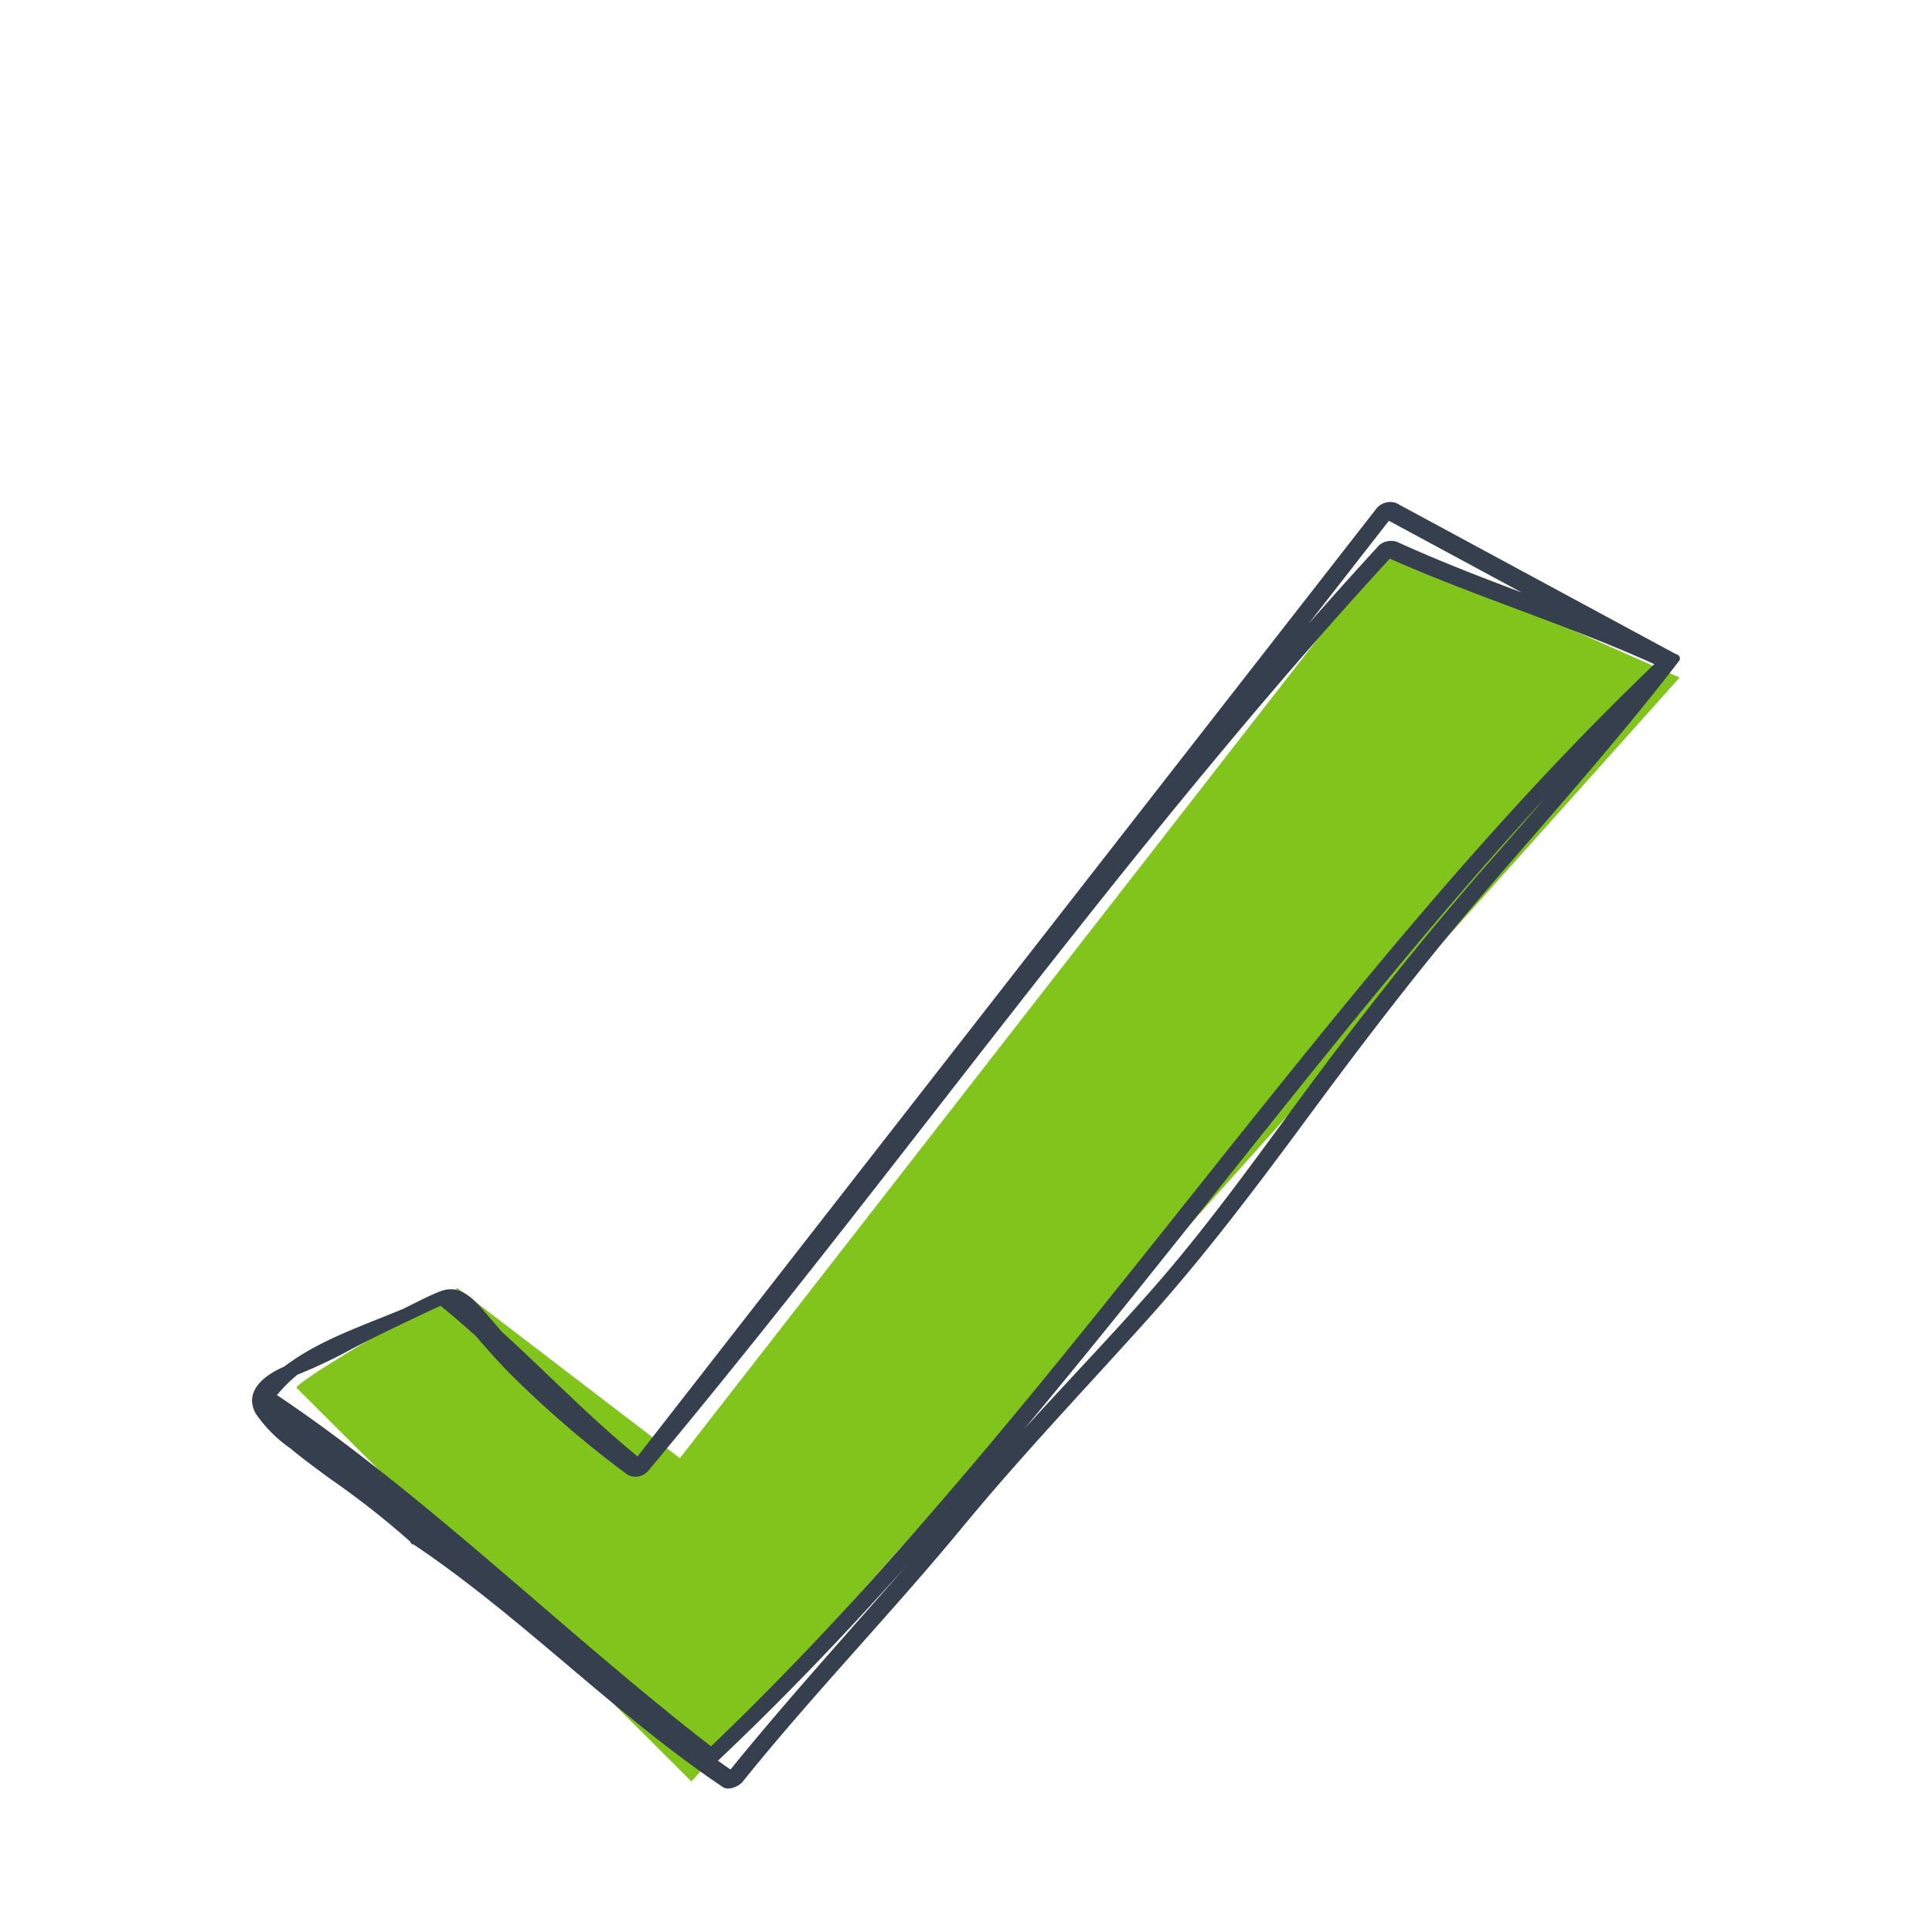 <svg xmlns="http://www.w3.org/2000/svg" viewBox="0 0 184.72 184.72"><defs><style>.cls-1{fill:none;}.cls-2{fill:#81c41c;}.cls-3{fill:#353f4d;}</style></defs><title>Asset 42</title><g id="Layer_2" data-name="Layer 2"><g id="Layer_1-2" data-name="Layer 1"><rect class="cls-1" width="184.72" height="184.72"/><path class="cls-2" d="M28.33,132.67c.68-1.12,15.42-9.51,15.42-9.51L65,139.42l67.73-87,27.86,12.36L66.11,170.33Z"/><path class="cls-3" d="M39.5,147.64c10.44,7,19.18,16.2,29.62,23.23.54.36,1.52-.07,1.88-.51,6.75-8.39,14.25-16.13,21.1-24.44,5.62-6.81,11.71-13.19,17.61-19.76,5.53-6.16,10.45-12.71,15.36-19.36,5.4-7.32,10.92-14.54,16.85-21.45,6.29-7.33,12.72-14.49,18.62-22.16a.37.37,0,0,0-.16-.57L133.5,48.1a1.7,1.7,0,0,0-1.88.5L75.75,120.26,60,140.48l2-.4c-6.52-5.1-12-11.44-18.48-16.55a1.61,1.61,0,0,0-1.69.09c-6,3.14-13.28,4.34-17.65,10-.18.22-.05.43.15.57,12,7.9,22.5,17.81,33.45,27,3,2.49,6,5,9.06,7.32a1.59,1.59,0,0,0,1.88-.24c13.22-12.49,25-26.36,36.47-40.48s22.62-28.69,34.56-42.53c6.56-7.6,13.38-15,20.64-21.93.22-.21.33-.57,0-.73-8.76-4-18-6.76-26.81-10.79a1.75,1.75,0,0,0-1.74.34c-19.94,21.72-37.53,45.38-55.78,68.5q-7.9,10-16.06,19.81l2-.4a102.81,102.81,0,0,1-11.17-9.56c-1.58-1.64-3-3.36-4.5-5.09-1.12-1.31-2.42-2.66-4.25-1.94-1.62.64-3.16,1.55-4.77,2.24s-3.22,1.58-4.79,2.44c-1.77,1-3.55,1.73-5.39,2.53s-3.85,2.33-2.68,4.47a13,13,0,0,0,3.34,3.35c1.19,1,2.44,1.9,3.68,2.82a80.93,80.93,0,0,1,7.88,6.19c.57.54,2.62-.29,2-.86-3.76-3.55-8.25-6.19-12.19-9.54a11.85,11.85,0,0,1-2.51-2.49c-.93-1.49.17-2.52,1.5-3.07a48.33,48.33,0,0,0,4.69-2.15c2.57-1.4,5.16-2.61,7.79-3.86.5-.23,1-.47,1.48-.72a4,4,0,0,1,.83-.41c-1,0-.3.17-.16.34.56.69,1.32,1.27,1.9,2q1.9,2.34,4,4.51A102.37,102.37,0,0,0,60,141a1.63,1.63,0,0,0,2-.4C80.88,118,98.15,94.19,117,71.61c5.4-6.48,10.92-12.84,16.62-19l-1.74.35c8.77,4,18.06,6.75,26.82,10.78V63C145.74,75.32,134.23,89,123,102.94c-11.57,14.34-22.81,28.95-34.94,42.83C81.38,153.45,74.4,160.9,67,167.9l1.88-.24c-11.55-8.84-22.09-18.92-33.57-27.85-3-2.34-6.06-4.59-9.23-6.69l.16.57c4.07-5.27,11.34-6.45,17-9.39l-1.69.09C48,129.5,53.47,135.84,60,141a1.61,1.61,0,0,0,2-.4l55.86-71.66,15.77-20.22-1.88.51,26.89,14.51-.15-.57c-5.32,6.91-11,13.44-16.76,20-5.95,6.82-11.56,13.92-16.94,21.2-4.84,6.55-9.57,13.21-15,19.32-5.72,6.47-11.86,12.6-17.36,19.25-7.68,9.27-16,18-23.51,27.39l1.87-.5c-10.43-7-19.18-16.2-29.62-23.23-.6-.41-2.6.48-1.72,1.08Z"/></g></g></svg>